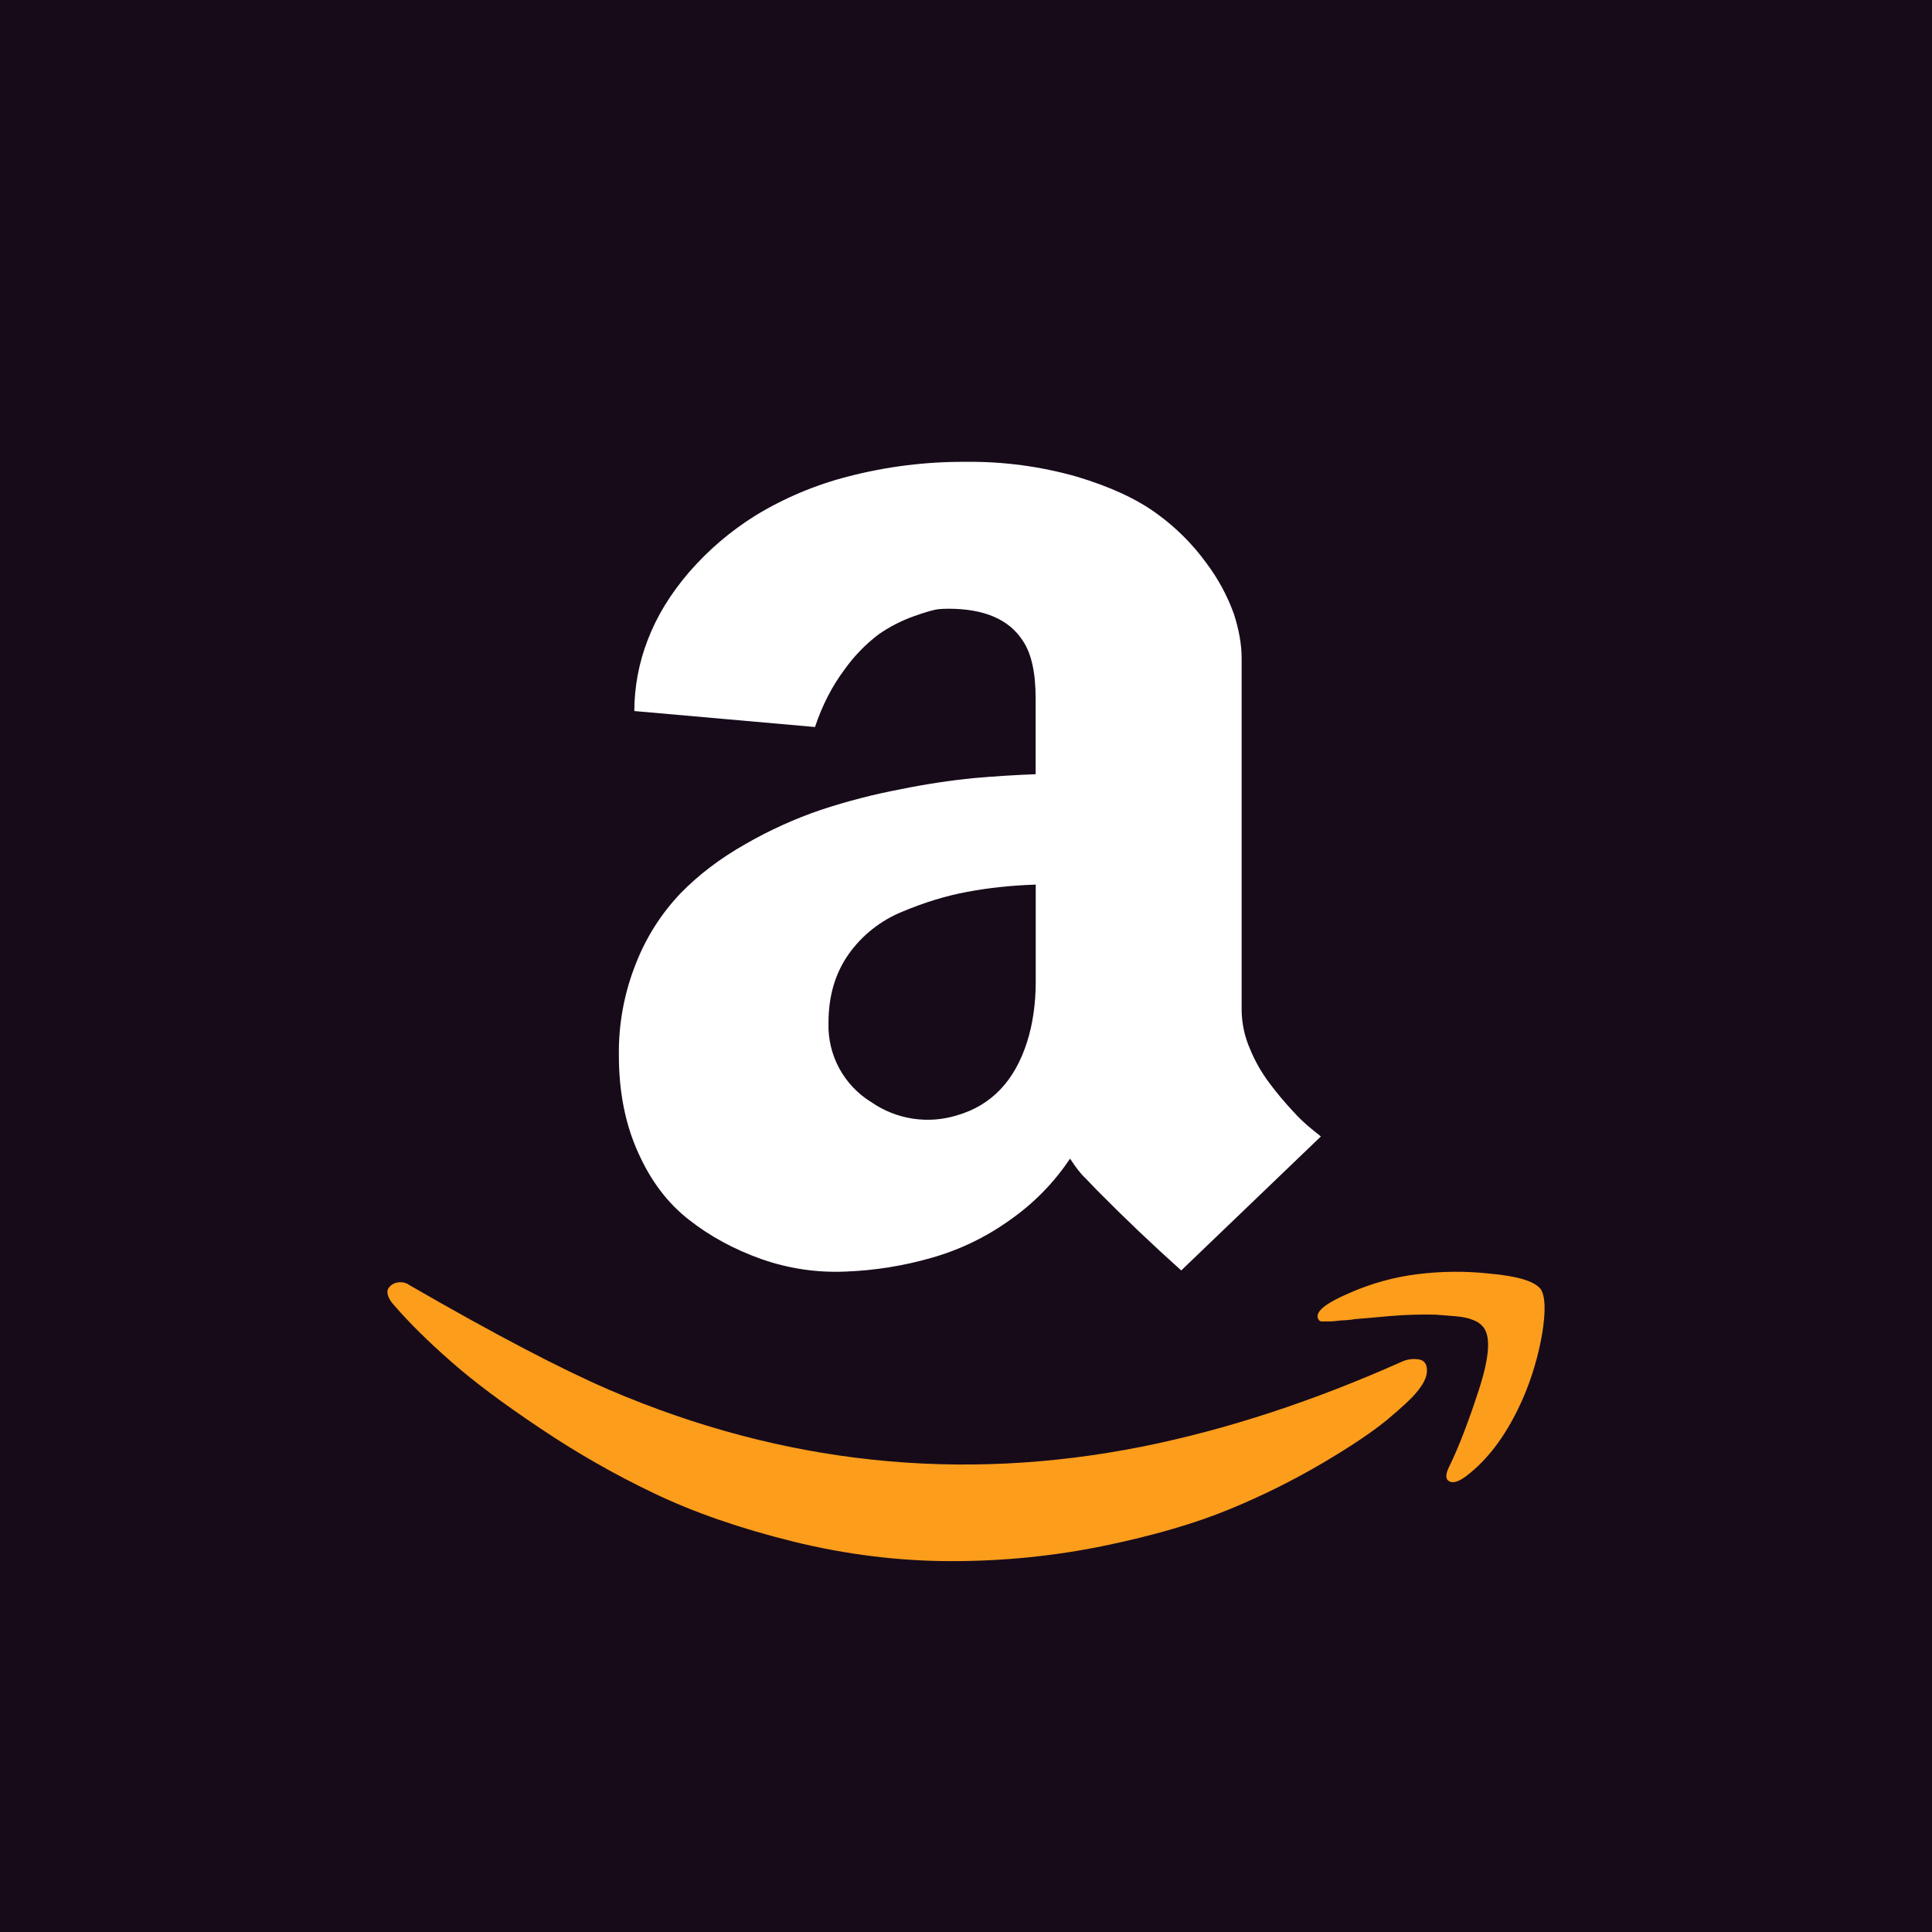 <svg xmlns="http://www.w3.org/2000/svg" xmlns:xlink="http://www.w3.org/1999/xlink" fill="none" version="1.1" width="160" height="160" viewBox="0 0 160 160"><rect x="0" y="0" width="160" height="160" fill="#808080" stroke="none"/><defs><clipPath id="master_svg0_95_35"><rect x="0" y="0" width="160" height="160" rx="0"/></clipPath><clipPath id="master_svg1_95_37"><rect x="30" y="30" width="100" height="100" rx="0"/></clipPath></defs><g clip-path="url(#master_svg0_95_35)"><rect x="0" y="0" width="160" height="160" rx="0" fill="#170B1A" fill-opacity="1"/><g clip-path="url(#master_svg1_95_37)"><g><path d="M117.575,112.594C117.093,112.499,116.593,112.553,116.142,112.748C108.75,116.05,101.556,118.406,94.575,119.806C79.486,122.81,64.779,121.24,50.467,115.104C46.498,113.396,40.967,110.504,33.9,106.423C33.715,106.283,33.492,106.204,33.26,106.194C33.045,106.173,32.827,106.208,32.629,106.296C32.452,106.377,32.299,106.504,32.185,106.662C32.075,106.817,32.048,107.021,32.133,107.294C32.21,107.55,32.39,107.84,32.69,108.156C33.935,109.59,35.488,111.119,37.323,112.731C39.156,114.352,41.59,116.179,44.638,118.219C47.671,120.267,50.852,122.088,54.154,123.665C57.467,125.252,61.306,126.581,65.692,127.667C70.071,128.742,74.45,129.287,78.819,129.287C83.173,129.287,87.396,128.852,91.486,128.008C95.59,127.154,99.054,126.14,101.871,124.969C104.555,123.865,107.156,122.57,109.654,121.094C112.029,119.687,113.779,118.492,114.921,117.544C116.067,116.579,116.883,115.837,117.346,115.267C117.9,114.6,118.173,114.029,118.173,113.517C118.19,112.996,117.969,112.687,117.575,112.594ZM127.569,106.731C127.058,106.1,125.667,105.681,123.388,105.477C121.401,105.258,119.396,105.272,117.413,105.519C115.454,105.758,113.542,106.29,111.738,107.09C109.783,107.925,108.929,108.625,109.144,109.181L109.227,109.333L109.34,109.419L109.51,109.437L110.056,109.437L110.44,109.419L110.911,109.369C111.056,109.36,111.261,109.333,111.525,109.327C111.765,109.311,112.005,109.282,112.242,109.24L113.479,109.137L115.194,108.983C116.415,108.883,117.64,108.846,118.865,108.873L120.502,109.002C121.117,109.052,121.613,109.154,121.996,109.317C122.331,109.432,122.627,109.639,122.85,109.915C123.465,110.692,123.346,112.406,122.483,115.069C121.621,117.731,120.802,119.848,120.033,121.427C119.692,122.094,119.692,122.504,120.033,122.683C120.375,122.852,120.836,122.692,121.467,122.212C123.335,120.779,124.898,118.629,126.161,115.727C126.888,114.019,127.417,112.227,127.731,110.367C128.023,108.498,127.971,107.294,127.577,106.731L127.569,106.731Z" fill="#FC9D1C" fill-opacity="1" style="mix-blend-mode:passthrough"/></g><g><path d="M80.714,64.433C78.671,64.633,76.639,64.942,74.629,65.354C72.385,65.775,70.172,66.346,68.004,67.062C65.841,67.797,63.755,68.741,61.775,69.879C59.642,71.081,57.842,72.456,56.348,73.992C54.763,75.66,53.517,77.62,52.677,79.762C51.704,82.184,51.22,84.774,51.252,87.383C51.252,90.396,51.773,93.067,52.839,95.431C53.889,97.796,55.298,99.648,57.064,101.021C58.823,102.404,60.827,103.479,63.037,104.265C65.282,105.059,67.659,105.412,70.037,105.306C72.453,105.214,74.849,104.83,77.173,104.16C79.5,103.497,81.694,102.434,83.658,101.021C85.612,99.655,87.294,97.936,88.617,95.952C89.096,96.685,89.512,97.231,89.898,97.581L90.852,98.573C93.108,100.857,95.433,103.071,97.825,105.212L109.389,94.117L108.723,93.579C108.119,93.1,107.558,92.567,107.044,91.992C106.369,91.267,105.733,90.506,105.139,89.712C104.475,88.831,103.927,87.868,103.51,86.846C103.073,85.846,102.844,84.769,102.827,83.679L102.827,54.517C102.827,53.39,102.614,52.185,102.196,50.871C101.649,49.346,100.875,47.914,99.9,46.621C98.754,45.046,97.365,43.664,95.785,42.525C94.131,41.321,91.946,40.306,89.181,39.477C86.187,38.624,83.086,38.209,79.973,38.248C76.702,38.227,73.442,38.631,70.275,39.452C67.556,40.143,64.956,41.236,62.56,42.696C60.501,43.979,58.645,45.564,57.056,47.398C55.519,49.19,54.383,51.05,53.642,52.998C52.912,54.875,52.537,56.873,52.531,58.885L67.494,60.208C68.098,58.392,68.919,56.812,69.935,55.454C70.729,54.336,71.691,53.346,72.785,52.519C73.668,51.909,74.626,51.415,75.635,51.05C76.652,50.683,77.344,50.496,77.683,50.454C77.967,50.425,78.252,50.412,78.537,50.412C81.489,50.412,83.537,51.281,84.683,53.031C85.408,54.081,85.767,55.677,85.767,57.835L85.767,64.117C84.077,64.179,82.396,64.287,80.714,64.433ZM85.775,81.287C85.775,83.133,85.527,84.815,85.058,86.29C84.033,89.517,82.096,91.548,79.254,92.367C76.852,93.113,74.24,92.714,72.171,91.283C69.886,89.891,68.527,87.378,68.612,84.704C68.612,82.483,69.167,80.606,70.275,79.027C71.387,77.457,72.924,76.237,74.706,75.51C76.548,74.735,78.358,74.179,80.125,73.856C81.892,73.523,83.777,73.327,85.775,73.258L85.775,81.29L85.775,81.287Z" fill="#FFFFFF" fill-opacity="1" style="mix-blend-mode:passthrough"/></g></g></g></svg>